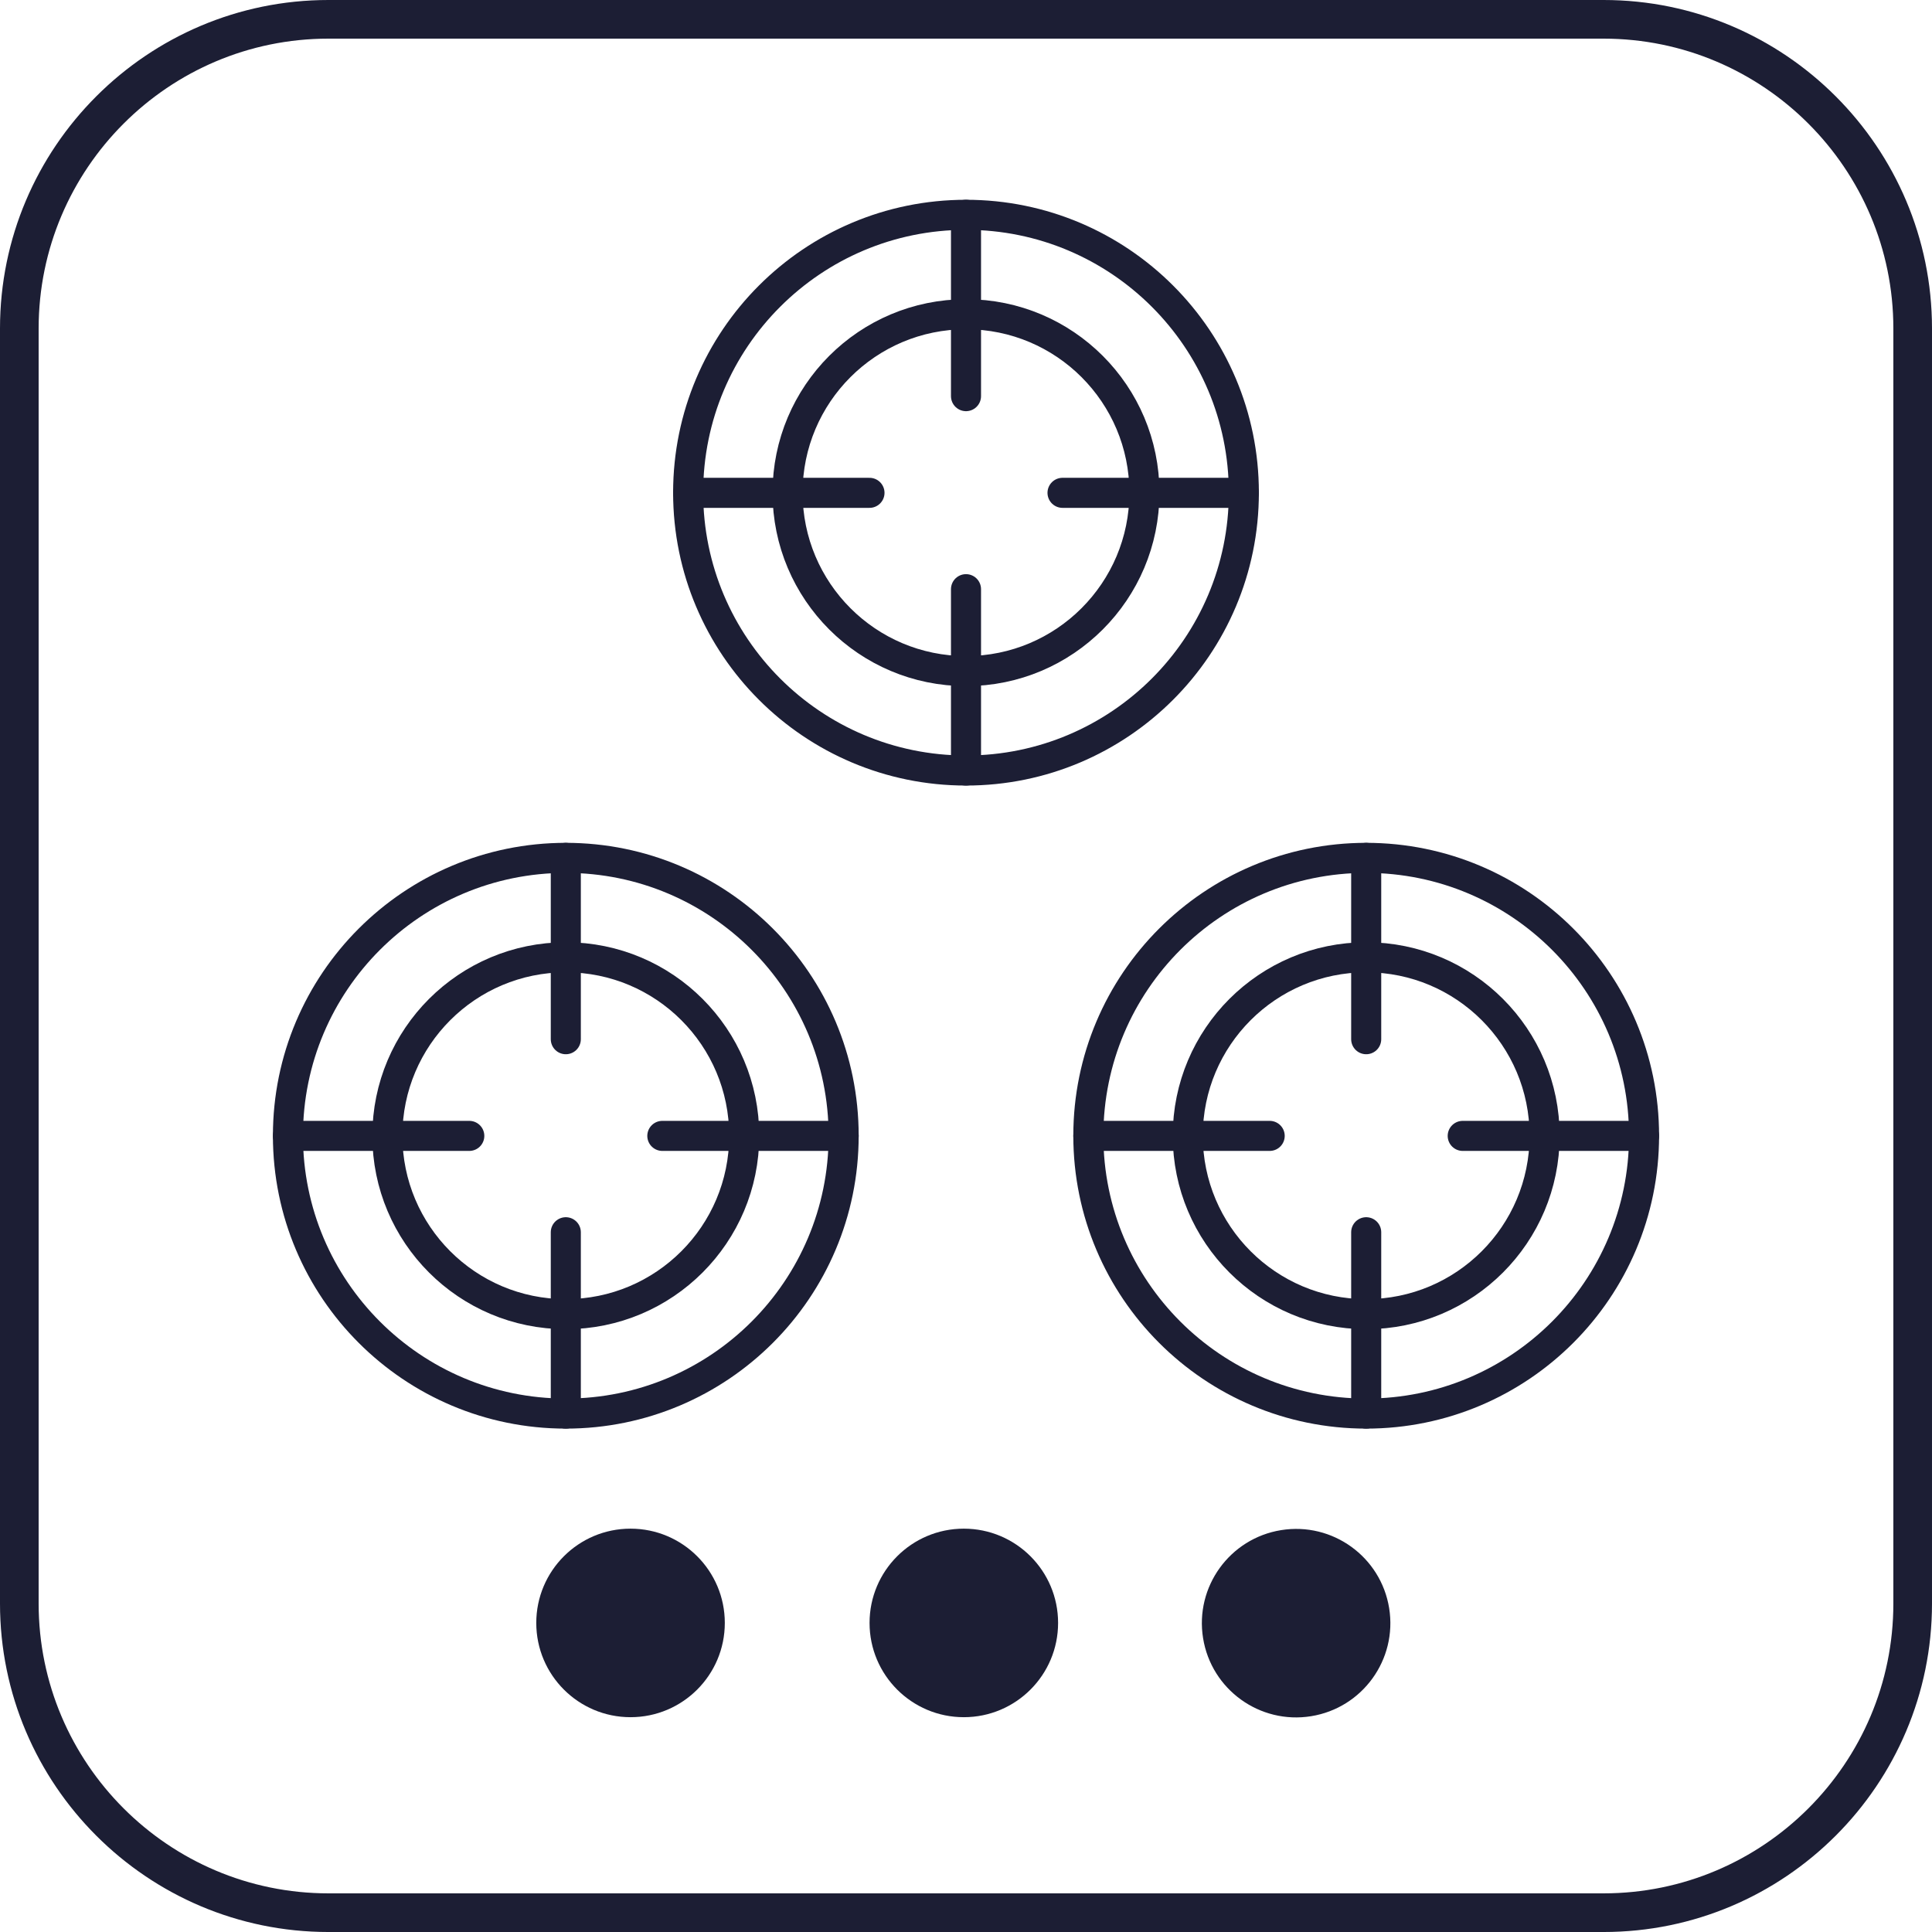 <?xml version="1.0" encoding="iso-8859-1"?>
<!-- Generator: Adobe Illustrator 24.0.1, SVG Export Plug-In . SVG Version: 6.00 Build 0)  -->
<svg version="1.1" id="Laag_1" xmlns="http://www.w3.org/2000/svg" xmlns:xlink="http://www.w3.org/1999/xlink" x="0px" y="0px"
	 viewBox="0 0 289.243 289.244" style="enable-background:new 0 0 289.243 289.244;" xml:space="preserve">
<g>
	<g>
		<circle style="fill:#1C1E34;" cx="144.296" cy="242.971" r="14.113"/>
	</g>
	<g>
		<circle style="fill:#1C1E34;" cx="94.399" cy="242.971" r="14.113"/>
	</g>
	<g>
		
			<ellipse transform="matrix(0.987 -0.159 0.159 0.987 -36.256 34.071)" style="fill:#1C1E34;" cx="194.192" cy="242.971" rx="14.113" ry="14.113"/>
	</g>
</g>
<g>
	<g>
		<path style="fill:#1C1E34;" d="M240.072,289.244H49.171C22.058,289.244,0,267.185,0,240.072v-190.9C0,22.058,22.058,0,49.171,0
			h190.901c27.113,0,49.171,22.058,49.171,49.171v190.9C289.243,267.185,267.185,289.244,240.072,289.244z M49.171,5.785
			c-23.923,0-43.386,19.463-43.386,43.386v190.9c0,23.924,19.463,43.387,43.386,43.387h190.901
			c23.923,0,43.386-19.463,43.386-43.387v-190.9c0-23.923-19.463-43.386-43.386-43.386H49.171z"/>
	</g>
</g>
<g>
	<path style="fill:none;stroke:#1C1E34;stroke-width:4.5;stroke-miterlimit:10;" d="M103.023,73.758
		c0,22.974,18.623,41.598,41.6,41.598c22.973,0,41.596-18.624,41.596-41.598c0-22.975-18.623-41.599-41.596-41.599
		C121.646,32.159,103.023,50.783,103.023,73.758z"/>
	<path style="fill:none;stroke:#1C1E34;stroke-width:4.5;stroke-miterlimit:10;" d="M117.909,73.758
		c0,14.753,11.959,26.712,26.714,26.712c14.751,0,26.71-11.959,26.71-26.712c0-14.753-11.959-26.712-26.71-26.712
		C129.868,47.045,117.909,59.004,117.909,73.758z"/>
	
		<line style="fill:none;stroke:#1C1E34;stroke-width:4.5;stroke-linecap:round;stroke-linejoin:round;stroke-miterlimit:10;" x1="144.622" y1="32.159" x2="144.622" y2="59.308"/>
	
		<line style="fill:none;stroke:#1C1E34;stroke-width:4.5;stroke-linecap:round;stroke-linejoin:round;stroke-miterlimit:10;" x1="144.622" y1="88.207" x2="144.622" y2="115.356"/>
	
		<line style="fill:none;stroke:#1C1E34;stroke-width:4.5;stroke-linecap:round;stroke-linejoin:round;stroke-miterlimit:10;" x1="103.024" y1="73.783" x2="130.172" y2="73.783"/>
	
		<line style="fill:none;stroke:#1C1E34;stroke-width:4.5;stroke-linecap:round;stroke-linejoin:round;stroke-miterlimit:10;" x1="159.072" y1="73.783" x2="186.221" y2="73.783"/>
</g>
<g>
	<path style="fill:none;stroke:#1C1E34;stroke-width:4.5;stroke-miterlimit:10;" d="M43.108,170.031
		c0,22.975,18.623,41.599,41.6,41.599c22.973,0,41.596-18.624,41.596-41.599s-18.623-41.599-41.596-41.599
		C61.731,128.432,43.108,147.056,43.108,170.031z"/>
	<path style="fill:none;stroke:#1C1E34;stroke-width:4.5;stroke-miterlimit:10;" d="M57.994,170.031
		c0,14.754,11.959,26.713,26.714,26.713c14.751,0,26.71-11.959,26.71-26.713c0-14.753-11.959-26.712-26.71-26.712
		C69.953,143.319,57.994,155.278,57.994,170.031z"/>
	
		<line style="fill:none;stroke:#1C1E34;stroke-width:4.5;stroke-linecap:round;stroke-linejoin:round;stroke-miterlimit:10;" x1="84.708" y1="128.432" x2="84.708" y2="155.582"/>
	
		<line style="fill:none;stroke:#1C1E34;stroke-width:4.5;stroke-linecap:round;stroke-linejoin:round;stroke-miterlimit:10;" x1="84.708" y1="184.481" x2="84.708" y2="211.629"/>
	
		<line style="fill:none;stroke:#1C1E34;stroke-width:4.5;stroke-linecap:round;stroke-linejoin:round;stroke-miterlimit:10;" x1="43.109" y1="170.056" x2="70.258" y2="170.056"/>
	
		<line style="fill:none;stroke:#1C1E34;stroke-width:4.5;stroke-linecap:round;stroke-linejoin:round;stroke-miterlimit:10;" x1="99.158" y1="170.056" x2="126.306" y2="170.056"/>
</g>
<g>
	<path style="fill:none;stroke:#1C1E34;stroke-width:4.5;stroke-miterlimit:10;" d="M162.938,170.031
		c0,22.975,18.623,41.599,41.599,41.599c22.974,0,41.597-18.624,41.597-41.599s-18.623-41.599-41.597-41.599
		C181.561,128.432,162.938,147.056,162.938,170.031z"/>
	<path style="fill:none;stroke:#1C1E34;stroke-width:4.5;stroke-miterlimit:10;" d="M177.823,170.031
		c0,14.754,11.959,26.713,26.713,26.713c14.752,0,26.71-11.959,26.71-26.713c0-14.753-11.958-26.712-26.71-26.712
		C189.782,143.319,177.823,155.278,177.823,170.031z"/>
	
		<line style="fill:none;stroke:#1C1E34;stroke-width:4.5;stroke-linecap:round;stroke-linejoin:round;stroke-miterlimit:10;" x1="204.536" y1="128.432" x2="204.536" y2="155.582"/>
	
		<line style="fill:none;stroke:#1C1E34;stroke-width:4.5;stroke-linecap:round;stroke-linejoin:round;stroke-miterlimit:10;" x1="204.536" y1="184.481" x2="204.536" y2="211.629"/>
	
		<line style="fill:none;stroke:#1C1E34;stroke-width:4.5;stroke-linecap:round;stroke-linejoin:round;stroke-miterlimit:10;" x1="162.938" y1="170.056" x2="190.087" y2="170.056"/>
	
		<line style="fill:none;stroke:#1C1E34;stroke-width:4.5;stroke-linecap:round;stroke-linejoin:round;stroke-miterlimit:10;" x1="218.986" y1="170.056" x2="246.135" y2="170.056"/>
</g>
</svg>
